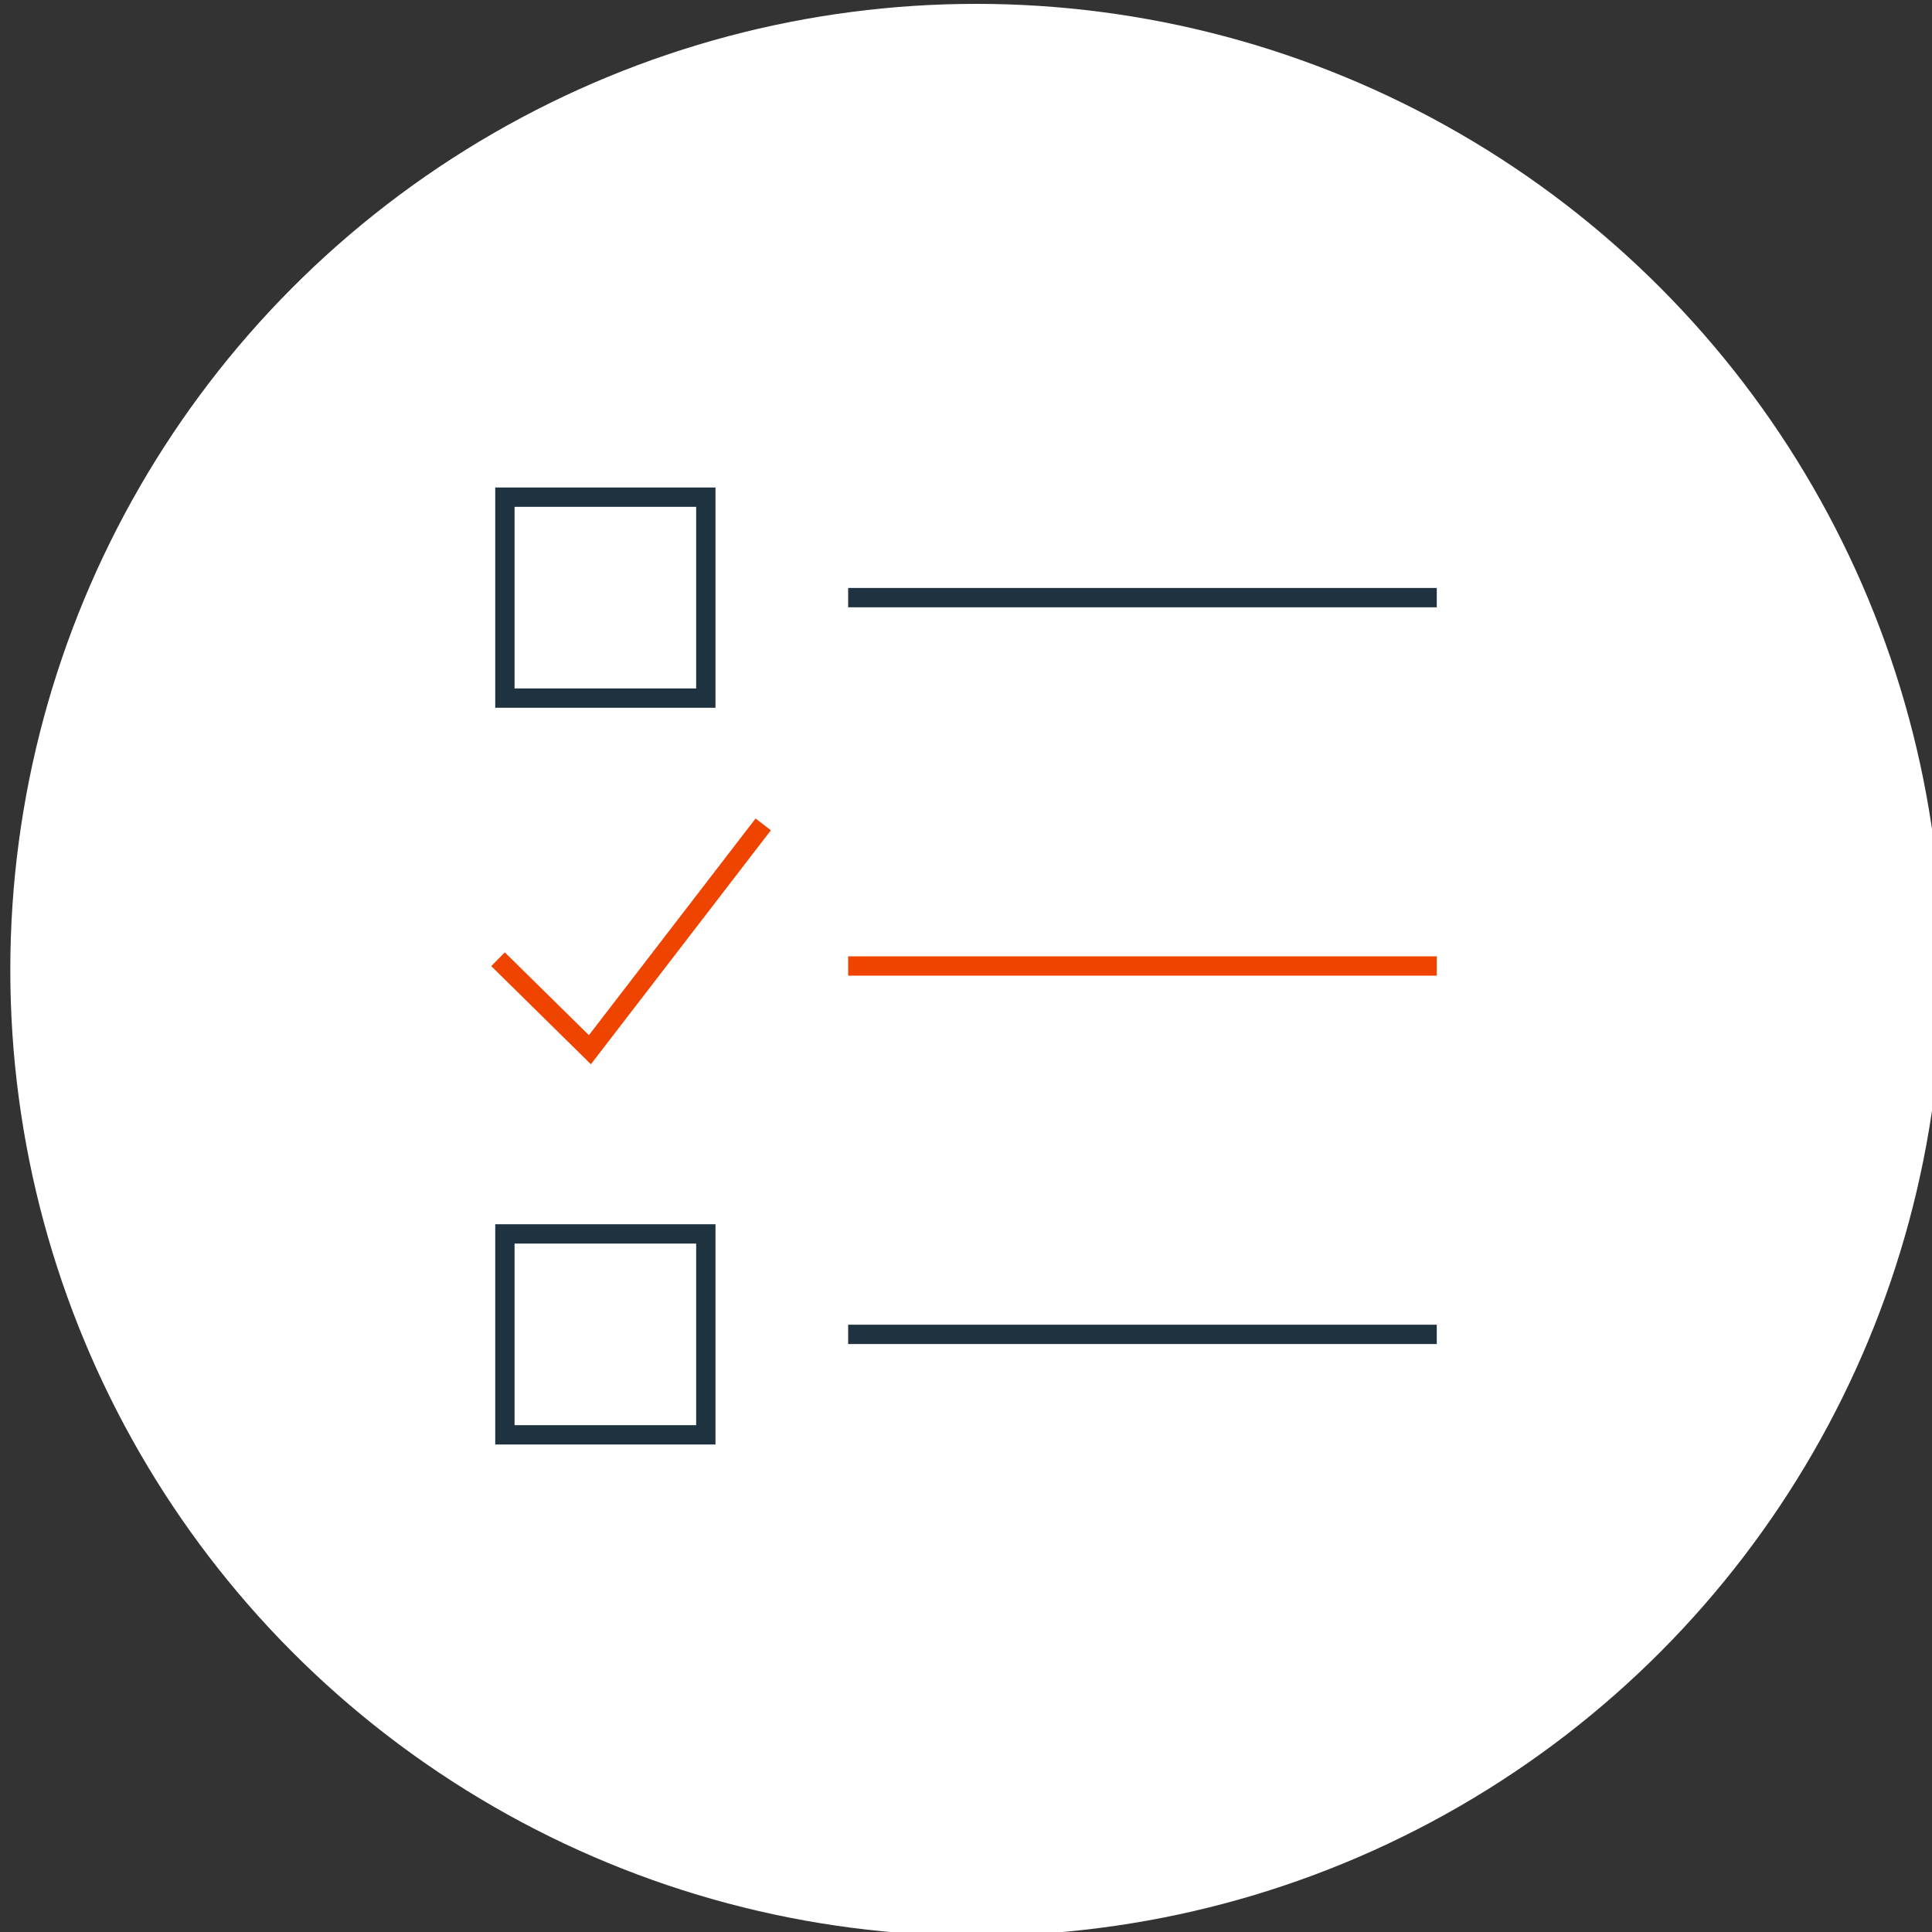 <?xml version="1.0" encoding="utf-8"?>
<!-- Generator: Adobe Illustrator 26.0.3, SVG Export Plug-In . SVG Version: 6.00 Build 0)  -->
<svg version="1.1" id="Layer_1" xmlns="http://www.w3.org/2000/svg" xmlns:xlink="http://www.w3.org/1999/xlink" x="0px" y="0px"
	 viewBox="0 0 150 150" style="enable-background:new 0 0 150 150;" xml:space="preserve">
<rect x="0" y="0" width="150" height="150" fill="#333333" stroke="none"/>
<style type="text/css">
	.st0{fill:#FFFFFF;}
	.st1{fill:none;stroke:#1F323F;stroke-width:1.5;stroke-linecap:square;stroke-miterlimit:10;}
	.st2{fill:none;stroke:#EF4400;stroke-width:1.5;stroke-linecap:square;stroke-miterlimit:10;}
</style>
<circle class="st0" cx="75.8" cy="75.3" r="75"/>
<g>
	<g>
		<line class="st1" x1="66.6" y1="46.4" x2="110.8" y2="46.4"/>
		<line class="st2" x1="66.6" y1="75" x2="110.8" y2="75"/>
		<line class="st1" x1="66.6" y1="103.6" x2="110.8" y2="103.6"/>
		<rect x="39.2" y="38.6" class="st1" width="15.6" height="15.6"/>
		<rect x="39.2" y="95.8" class="st1" width="15.6" height="15.6"/>
		<polyline class="st2" points="39.2,75 45.8,81.5 58.8,64.6 		"/>
	</g>
</g>
</svg>
